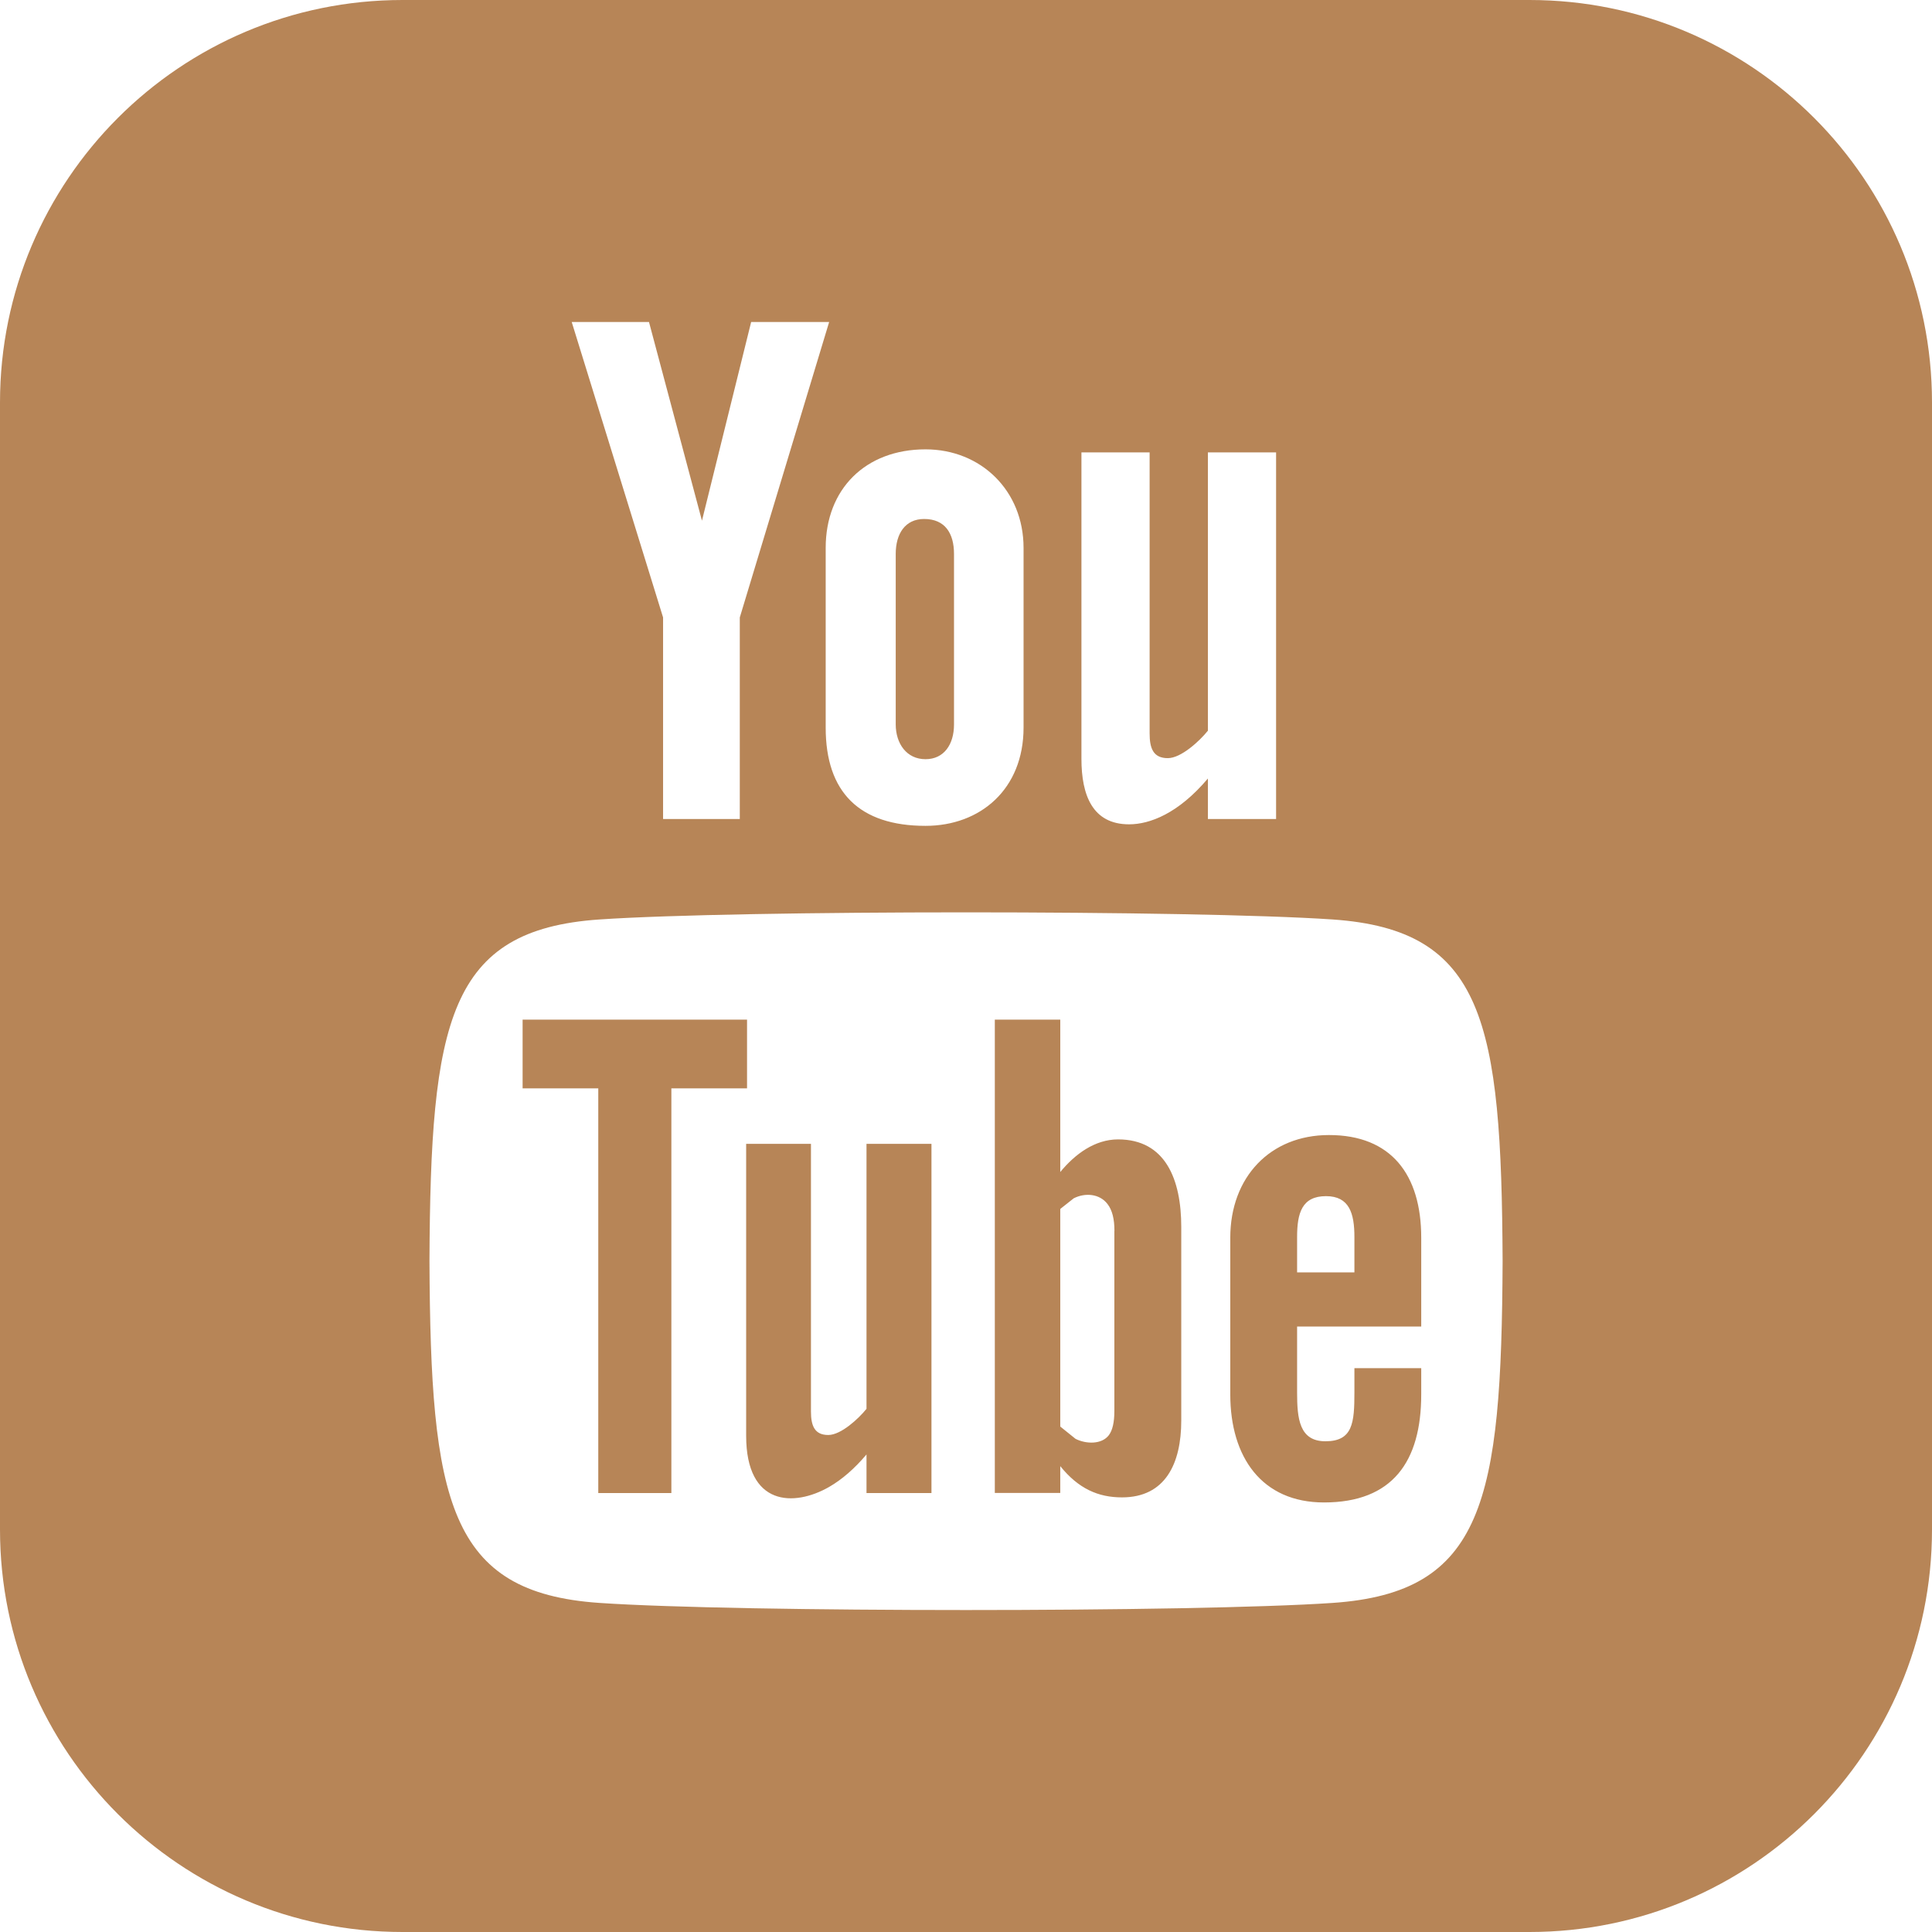 <?xml version="1.0" encoding="UTF-8"?>
<svg width="24px" height="24px" viewBox="0 0 24 24" version="1.1" xmlns="http://www.w3.org/2000/svg" xmlns:xlink="http://www.w3.org/1999/xlink">
    <!-- Generator: Sketch 48.2 (47327) - http://www.bohemiancoding.com/sketch -->
    <title>ico--youtube</title>
    <desc>Created with Sketch.</desc>
    <defs></defs>
    <g id="Page-1" stroke="none" stroke-width="1" fill="none" fill-rule="evenodd">
        <g id="ico--youtube" fill="#B78557" fill-rule="nonzero">
            <path d="M9.279,13.52 L8.34,13.52 L8.34,18.547 L7.432,18.547 L7.432,13.52 L6.492,13.52 L6.492,12.666 L9.28,12.666 L9.28,13.52 L9.279,13.52 Z M14.674,15.241 L14.674,17.647 C14.674,18.184 14.474,18.601 13.938,18.601 C13.642,18.601 13.397,18.493 13.171,18.213 L13.171,18.546 L12.358,18.546 L12.358,12.666 L13.171,12.666 L13.171,14.559 C13.354,14.337 13.6,14.154 13.889,14.154 C14.479,14.154 14.674,14.653 14.674,15.241 Z M13.844,15.29 C13.844,15.144 13.817,15.033 13.758,14.957 C13.66,14.828 13.479,14.814 13.338,14.886 L13.171,15.018 L13.171,17.721 L13.361,17.874 C13.493,17.94 13.685,17.945 13.774,17.829 C13.82,17.768 13.843,17.668 13.843,17.53 L13.843,15.29 L13.844,15.29 Z M11.497,9.431 C11.726,9.431 11.851,9.248 11.851,9 L11.851,6.881 C11.851,6.626 11.74,6.447 11.48,6.447 C11.243,6.447 11.127,6.632 11.127,6.881 L11.127,9 C11.128,9.24 11.264,9.431 11.497,9.431 Z M10.764,17.501 C10.665,17.624 10.447,17.826 10.289,17.826 C10.117,17.826 10.074,17.708 10.074,17.534 L10.074,14.209 L9.269,14.209 L9.269,17.835 C9.269,18.715 9.866,18.72 10.3,18.471 C10.46,18.379 10.615,18.244 10.764,18.068 L10.764,18.547 L11.571,18.547 L11.571,14.209 L10.764,14.209 L10.764,17.501 Z M24,5 L24,19 C24,21.761 21.762,24 19,24 L5,24 C2.239,24 0,21.761 0,19 L0,5 C0,2.239 2.239,0 5,0 L19,0 C21.762,0 24,2.239 24,5 Z M13.434,9.427 C13.434,9.877 13.571,10.24 14.026,10.24 C14.282,10.24 14.637,10.107 15.005,9.671 L15.005,10.174 L15.852,10.174 L15.852,5.62 L15.005,5.62 L15.005,9.077 C14.901,9.206 14.672,9.418 14.507,9.418 C14.325,9.418 14.281,9.294 14.281,9.111 L14.281,5.62 L13.434,5.62 L13.434,9.427 Z M10.257,6.806 L10.257,9.039 C10.257,9.842 10.676,10.259 11.497,10.259 C12.179,10.259 12.715,9.803 12.715,9.039 L12.715,6.806 C12.715,6.093 12.184,5.582 11.497,5.582 C10.752,5.582 10.257,6.075 10.257,6.806 Z M7.102,4 L8.237,7.67 L8.237,10.174 L9.19,10.174 L9.19,7.67 L10.3,4 L9.331,4 L8.72,6.468 L8.062,4 L7.102,4 Z M18.666,15.667 C18.652,12.689 18.434,11.551 16.555,11.422 C14.821,11.304 9.178,11.304 7.446,11.422 C5.57,11.55 5.348,12.684 5.335,15.667 C5.349,18.645 5.568,19.784 7.446,19.912 C9.178,20.03 14.821,20.03 16.555,19.912 C18.432,19.783 18.652,18.65 18.666,15.667 Z M17.655,15.375 L17.655,16.479 L16.113,16.479 L16.113,17.297 C16.113,17.622 16.14,17.904 16.465,17.904 C16.805,17.904 16.825,17.675 16.825,17.297 L16.825,16.996 L17.655,16.996 L17.655,17.322 C17.655,18.158 17.297,18.664 16.447,18.664 C15.676,18.664 15.283,18.103 15.283,17.322 L15.283,15.375 C15.283,14.622 15.78,14.1 16.508,14.1 C17.281,14.099 17.655,14.591 17.655,15.375 Z M16.825,15.367 C16.825,15.074 16.763,14.859 16.472,14.859 C16.173,14.859 16.113,15.069 16.113,15.367 L16.113,15.806 L16.825,15.806 L16.825,15.367 Z" id="Shape"></path>
        </g>
    </g>
</svg>